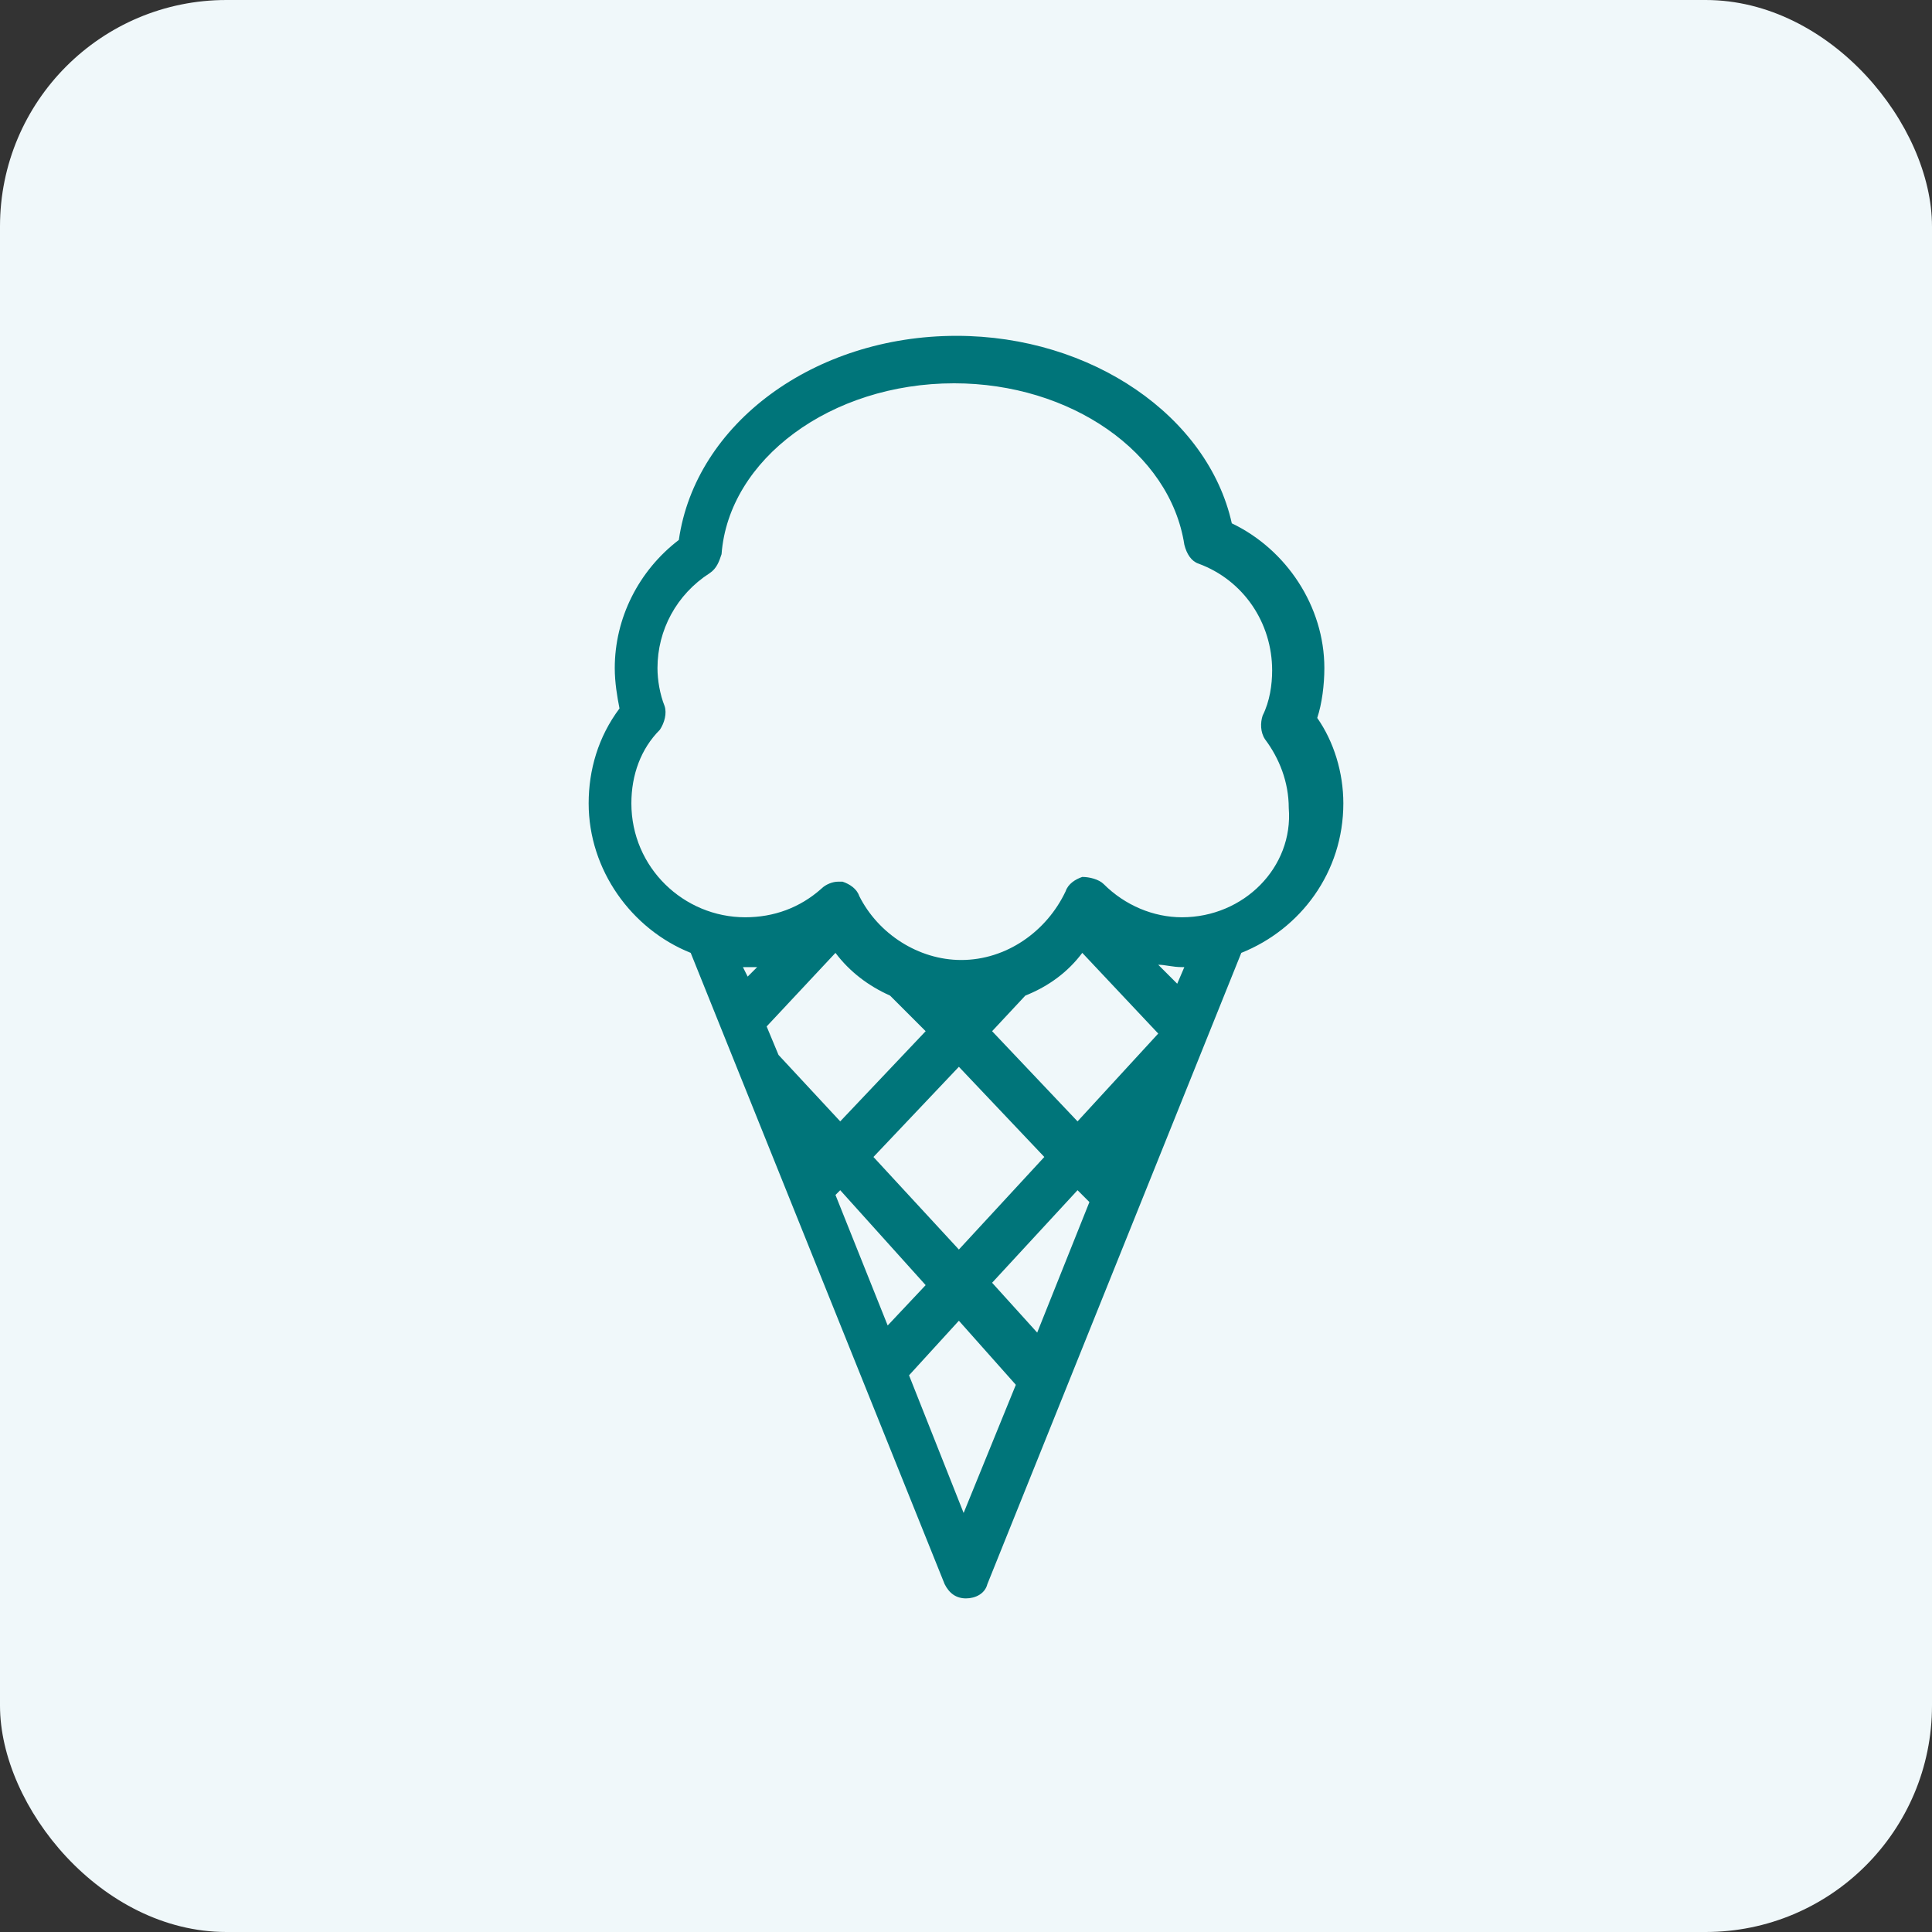 <?xml version="1.0" encoding="UTF-8"?> <svg xmlns="http://www.w3.org/2000/svg" width="512" height="512" viewBox="0 0 512 512" fill="none"><rect x="0" y="0" width="512" height="512" fill="#333333" stroke="none"/> <rect width="512" height="512" rx="60" fill="#F0F8FA"></rect> <path d="M349.082 190.258C350.34 186.484 350.969 181.453 350.969 177.05C350.969 160.698 340.906 145.604 326.44 138.686C320.151 110.384 289.333 89 253.484 89C215.748 89 184.302 112.27 179.899 143.088C169.208 151.264 162.918 163.843 162.918 177.05C162.918 180.824 163.547 184.597 164.176 187.742C158.516 195.289 156 204.094 156 212.899C156 230.509 167.321 246.233 183.044 252.522L250.34 419.818C251.597 422.333 253.484 423.591 256 423.591C258.516 423.591 261.031 422.333 261.66 419.818L328.956 252.522C344.679 246.233 356 231.138 356 212.899C356 204.723 353.484 196.547 349.082 190.258ZM198.138 258.811L196.881 256.296H197.509C198.767 256.296 199.396 256.296 200.654 256.296L198.138 258.811ZM203.17 272.019L221.409 252.522C225.182 257.553 230.214 261.327 235.874 263.843L245.308 273.277L222.667 297.176L206.314 279.566L203.17 272.019ZM254.113 282.711L276.755 306.61L254.113 331.138L231.472 306.61L254.113 282.711ZM221.409 316.673L222.667 315.415L245.308 340.572L235.245 351.264L221.409 316.673ZM255.371 400.95L240.906 364.472L254.113 350.006L269.208 366.987L255.371 400.95ZM274.868 353.151L262.918 339.943L285.56 315.415L288.704 318.56L274.868 353.151ZM285.56 297.176L262.918 273.277L271.723 263.843C278.013 261.327 283.044 257.553 286.818 252.522L306.943 273.906L285.56 297.176ZM311.975 260.698L306.943 255.667C308.83 255.667 310.717 256.296 313.233 256.296H313.862L311.975 260.698ZM313.233 243.088C305.686 243.088 298.138 239.943 292.478 234.283C291.22 233.025 288.704 232.396 286.818 232.396C284.931 233.025 283.044 234.283 282.415 236.17C277.384 246.862 266.692 254.409 254.742 254.409C243.421 254.409 232.73 247.491 227.698 237.428C227.069 235.541 225.182 234.283 223.296 233.654C222.667 233.654 222.667 233.654 222.038 233.654C220.78 233.654 218.893 234.283 217.635 235.541C211.975 240.572 205.057 243.088 197.509 243.088C181.157 243.088 167.321 229.881 167.321 212.899C167.321 205.352 169.836 198.434 174.868 193.403C176.126 191.516 176.755 189 176.126 187.113C174.868 183.969 174.239 180.195 174.239 177.05C174.239 166.987 179.27 157.553 188.075 151.893C189.962 150.635 190.591 148.748 191.22 146.862C193.107 121.704 220.151 101.579 252.855 101.579C283.673 101.579 310.088 119.818 313.862 144.346C314.491 146.862 315.748 148.748 317.635 149.377C329.585 153.78 337.132 165.101 337.132 177.679C337.132 181.453 336.503 185.855 334.616 189.629C333.987 191.516 333.987 194.031 335.245 195.918C339.019 200.95 341.535 207.239 341.535 214.157C342.792 229.881 329.585 243.088 313.233 243.088Z" fill="#00757A"></path> </svg> 